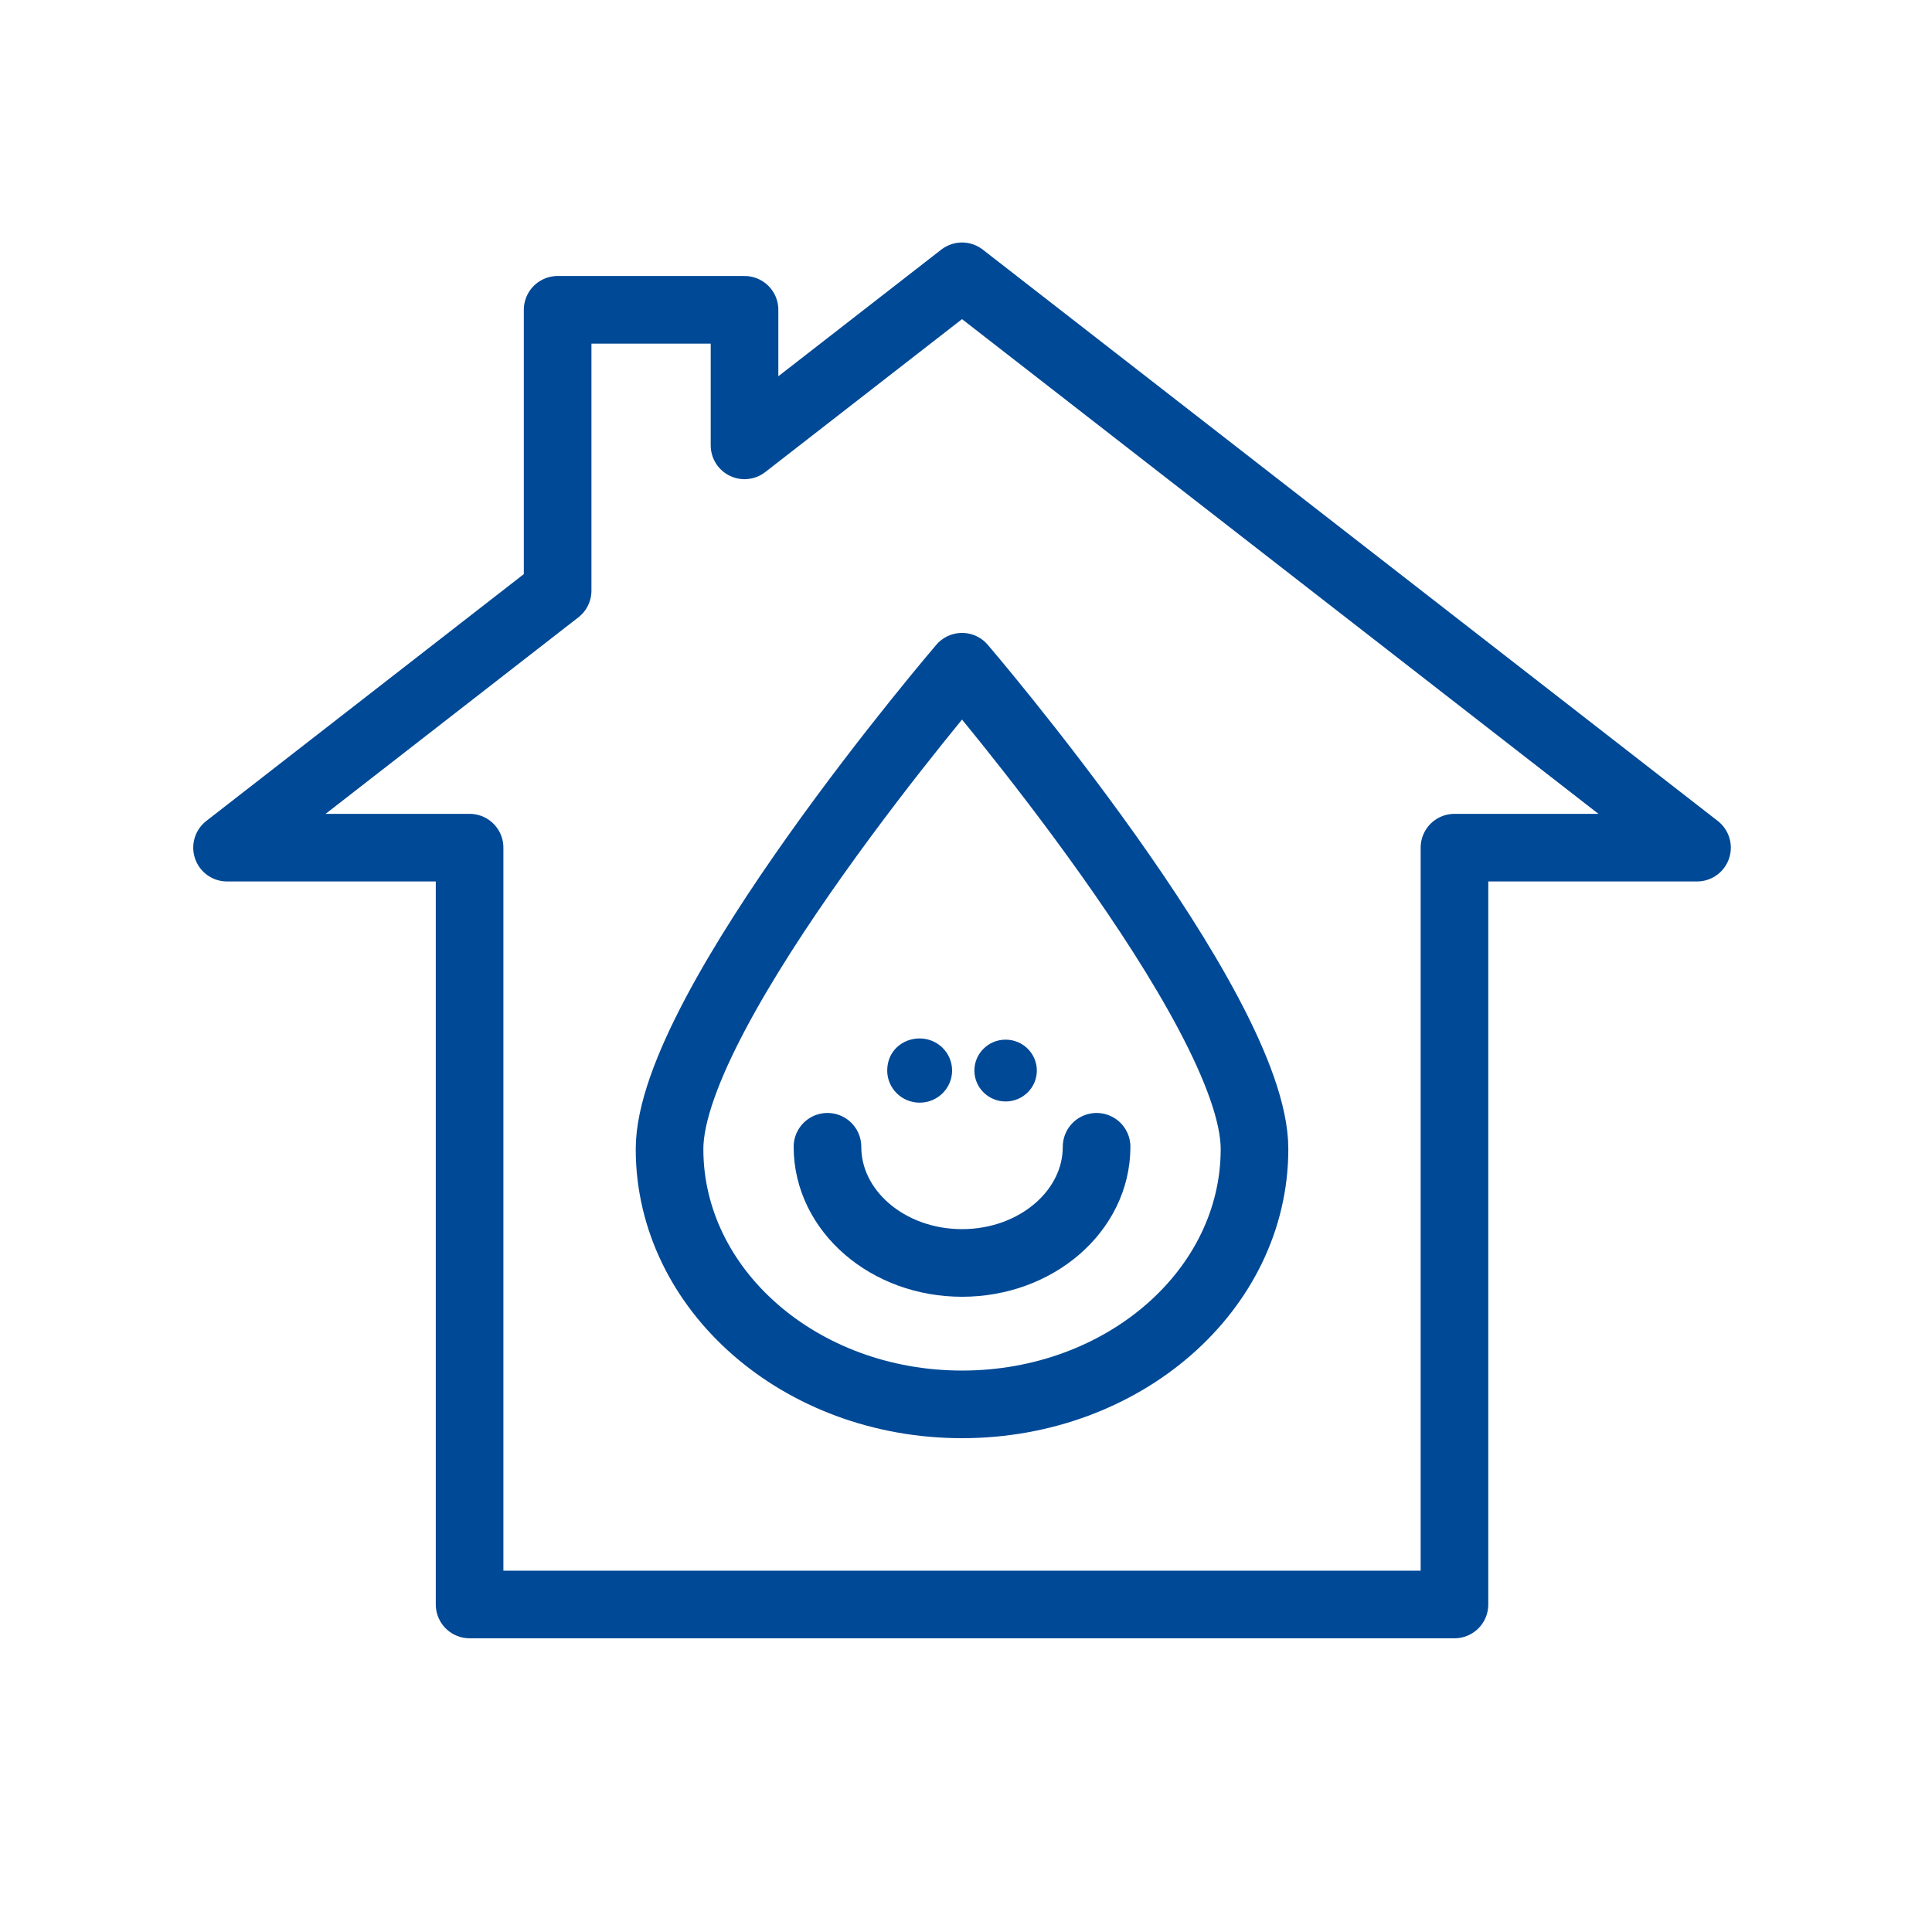 <svg xmlns="http://www.w3.org/2000/svg" xmlns:xlink="http://www.w3.org/1999/xlink" xmlns:inkscape="http://www.inkscape.org/namespaces/inkscape" version="1.1" width="500" height="500" viewBox="0 0 500 500">
<defs>
<clipPath id="clip_0">
<path transform="matrix(1,0,0,-1,0,500)" d="M48.211 439.339V73.727L450.561 67.243 449.715 439.339Z"/>
</clipPath>
</defs>
<g clip-path="url(#clip_0)">
<path transform="matrix(1,0,0,-1,248.971,71.509)" stroke-width="17.5" stroke-linecap="round" stroke-linejoin="round" fill="none" stroke="#004996" d="M0 0-56.29-43.753V-8.67H-104.656V-81.349L-190.214-147.863H-127.442V-343.728H127.442V-147.863H190.214L0 0Z"/>
<path transform="matrix(1,0,0,-1,324.666,297.373)" stroke-width="17.5" stroke-linecap="round" stroke-linejoin="round" fill="none" stroke="#004996" d="M0 0C0-36.495-33.889-66.078-75.694-66.078-117.498-66.078-151.388-36.495-151.388 0-151.388 36.495-75.694 124.823-75.694 124.823-75.694 124.823 0 36.495 0 0Z"/>
<path transform="matrix(1,0,0,-1,283.796,296.784)" stroke-width="17.5" stroke-linecap="round" stroke-linejoin="round" fill="none" stroke="#004996" d="M0 0C0-16.607-15.591-30.067-34.826-30.067-54.057-30.067-69.648-16.607-69.648 0"/>
<path transform="matrix(1,0,0,-1,238.006,285.369)" d="M0 0C4.635 0 8.395 3.72 8.395 8.31 8.395 12.9 4.635 16.621 0 16.621-4.439 16.621-8.395 13.375-8.395 8.31-8.395 3.72-4.635 0 0 0" fill="#004996"/>
<path transform="matrix(1,0,0,-1,260.252,285.059)" d="M0 0C4.461 0 8.079 3.582 8.079 8 8.079 12.417 4.461 15.999 0 15.999-4.461 15.999-8.079 12.417-8.079 8-8.079 3.582-4.461 0 0 0" fill="#004996"/>
</g>
</svg>

